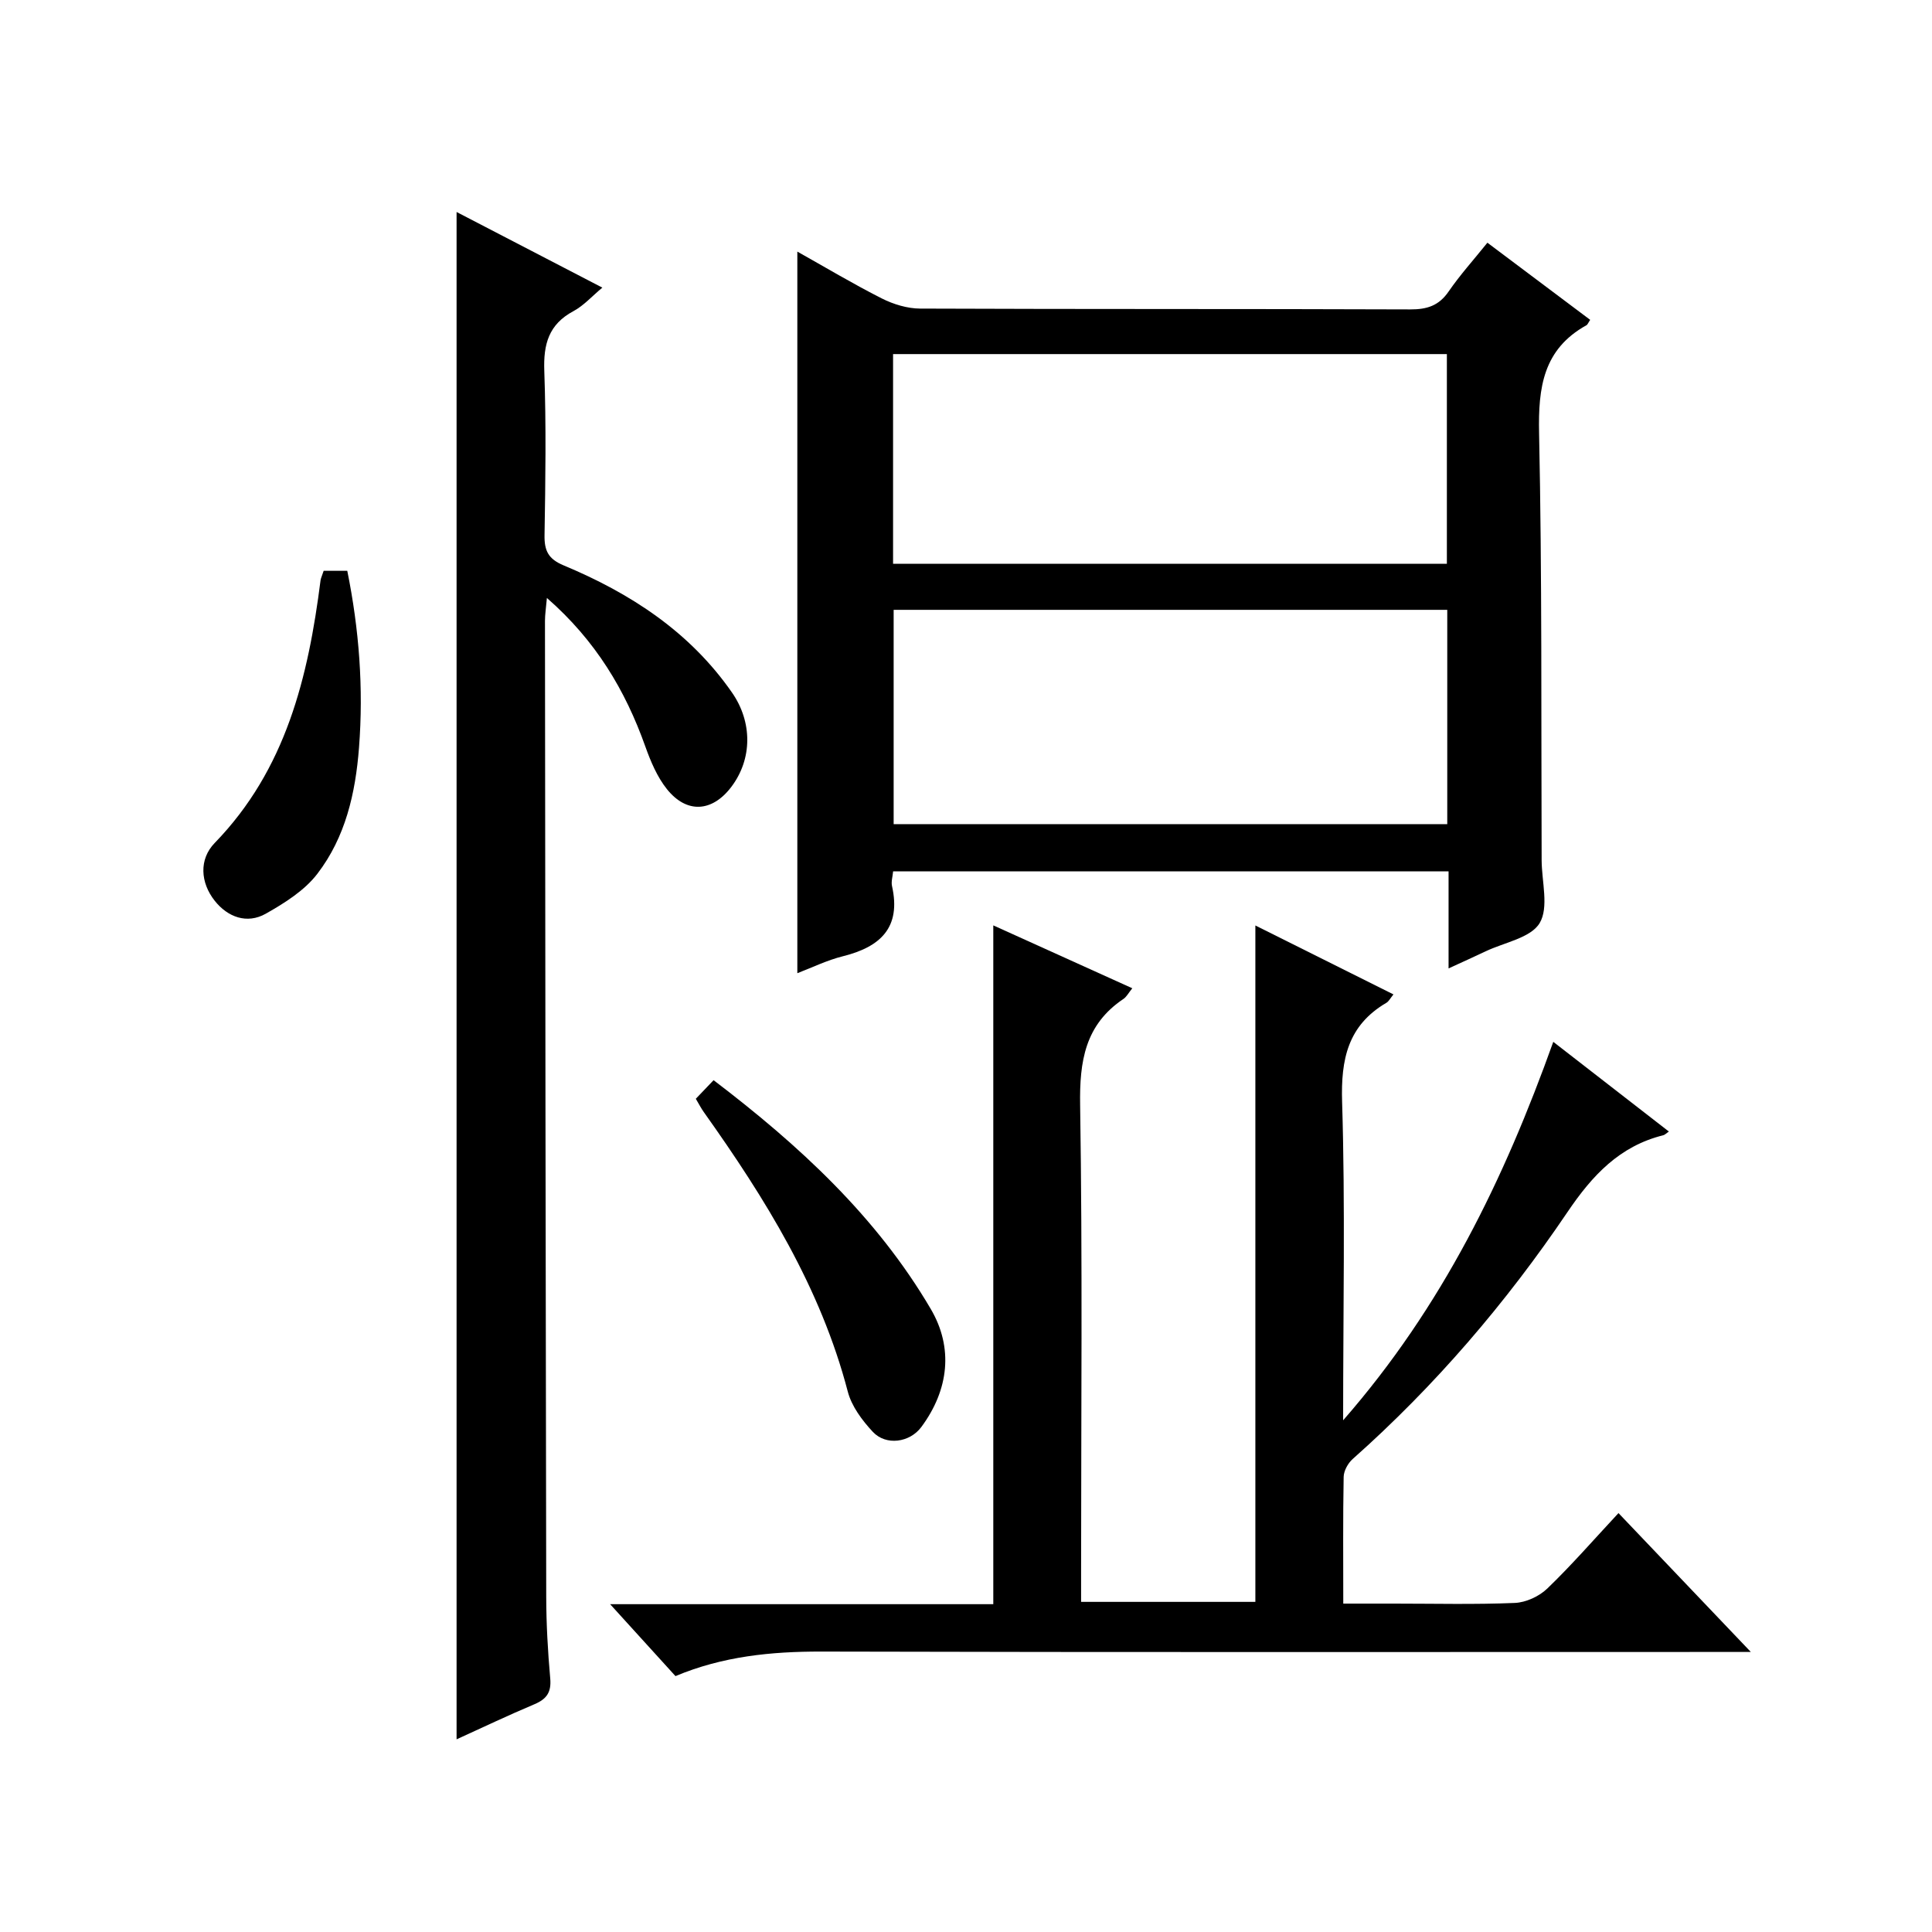 <?xml version="1.0" encoding="utf-8"?>
<svg version="1.1" id="ZDIC" xmlns="http://www.w3.org/2000/svg" xmlns:xlink="http://www.w3.org/1999/xlink" x="0px" y="0px"
	 viewBox="0 0 400 400" style="enable-background:new 0 0 400 400;" xml:space="preserve">

<g>
	
	<path d="M139.85,347.02c-4.3-4.73-8.52-9.38-13.53-14.89c27.15,0,53.32,0,79.33,0c0-47.09,0-93.52,0-140.54
		c9.44,4.27,18.93,8.57,28.78,13.02c-0.8,0.99-1.19,1.77-1.82,2.2c-7.97,5.34-9.13,12.91-8.98,22c0.5,32.16,0.2,64.33,0.2,96.5
		c0,1.99,0,3.98,0,6.34c12.17,0,24.08,0,36.08,0c0-46.48,0-93.03,0-140.04c9.34,4.66,18.76,9.36,28.59,14.27
		c-0.68,0.84-0.97,1.45-1.45,1.73c-7.99,4.68-9.46,11.69-9.18,20.56c0.66,21.46,0.21,42.94,0.21,65.89
		c20.58-23.55,33.33-49.92,43.51-78.36c8.15,6.32,15.87,12.32,23.93,18.57c-0.56,0.38-0.83,0.69-1.16,0.77
		c-9.06,2.25-14.7,8.32-19.82,15.89c-12.72,18.82-27.45,36.02-44.49,51.15c-0.97,0.87-1.84,2.44-1.86,3.7
		c-0.16,8.48-0.08,16.97-0.08,26.23c3.67,0,7.1,0,10.52,0c8.33,0,16.68,0.21,25-0.14c2.31-0.1,5.04-1.36,6.72-2.98
		c5.01-4.82,9.59-10.09,14.74-15.62c9.04,9.48,17.79,18.67,27.4,28.75c-2.93,0-4.69,0-6.44,0c-62,0-124,0.08-186.01-0.08
		C159.66,341.92,149.63,342.92,139.85,347.02z"/>
	<path d="M307.95,50.25c7.3,5.48,14.3,10.73,21.28,15.97c-0.4,0.59-0.52,0.98-0.78,1.12c-8.95,4.97-10,12.88-9.8,22.32
		c0.62,29.48,0.42,58.97,0.53,88.45c0.02,4.42,1.53,9.74-0.41,13c-1.83,3.07-7.29,4-11.16,5.84c-2.22,1.06-4.46,2.06-7.7,3.55
		c0-3.85,0-7.05,0-10.25c0-3.15,0-6.3,0-9.85c-38.45,0-76.63,0-115,0c-0.1,1.11-0.43,2.14-0.23,3.04
		c1.93,8.61-2.41,12.61-10.16,14.54c-3.3,0.82-6.42,2.36-9.44,3.51c0-49.87,0-99.43,0-149.4c5.76,3.23,11.52,6.68,17.49,9.7
		c2.4,1.21,5.28,2.09,7.94,2.1c33.82,0.14,67.64,0.04,101.46,0.17c3.5,0.01,5.94-0.77,7.96-3.72
		C302.27,56.94,305.05,53.86,307.95,50.25z M299.64,126.26c-38.34,0-76.41,0-114.62,0c0,14.97,0,29.68,0,44.37
		c38.43,0,76.49,0,114.62,0C299.64,155.68,299.64,141.09,299.64,126.26z M184.9,116.72c38.33,0,76.39,0,114.66,0
		c0-14.63,0-29,0-43.41c-38.43,0-76.5,0-114.66,0C184.9,87.91,184.9,102.18,184.9,116.72z"/>
	<path d="M94.53,360.11c0-105.53,0-210.61,0-316.22c9.91,5.14,19.84,10.29,30.18,15.66c-2.16,1.79-3.86,3.73-5.99,4.87
		c-5.12,2.74-6.23,6.84-6.03,12.36c0.4,11.32,0.24,22.67,0.05,34c-0.06,3.24,0.78,4.95,3.94,6.27
		c13.85,5.78,26.13,13.74,34.89,26.36c4.2,6.05,4.25,13.72-0.19,19.55c-3.95,5.18-9.21,5.54-13.31,0.41
		c-2.01-2.52-3.36-5.72-4.46-8.81c-4.15-11.66-10.28-21.94-20.38-30.76c-0.18,2.05-0.4,3.41-0.4,4.76
		c0.06,67.33,0.13,134.67,0.26,202c0.01,5.66,0.33,11.33,0.83,16.96c0.25,2.83-0.73,4.24-3.24,5.31
		C105.24,355.12,99.92,357.66,94.53,360.11z"/>
	<path d="M144.06,227.49c1.18-1.24,2.31-2.42,3.68-3.85c17.81,13.55,33.78,28.31,44.97,47.38c4.7,8,3.76,16.71-1.96,24.43
		c-2.39,3.22-7.31,3.93-10.05,0.99c-2.2-2.36-4.39-5.29-5.18-8.34c-5.63-21.53-17.09-39.97-29.78-57.82
		C145.16,229.48,144.72,228.59,144.06,227.49z"/>
	<path d="M67.01,118.18c1.6,0,3.04,0,4.89,0c2.46,12.16,3.38,24.28,2.43,36.6c-0.73,9.49-2.82,18.55-8.61,26.11
		c-2.65,3.47-6.77,6.06-10.67,8.27c-3.93,2.23-7.93,0.7-10.59-2.66c-2.98-3.76-3.29-8.58-0.02-11.96
		c14.78-15.22,19.38-34.37,21.93-54.42C66.45,119.65,66.68,119.19,67.01,118.18z"/>
	
	
</g>
</svg>
